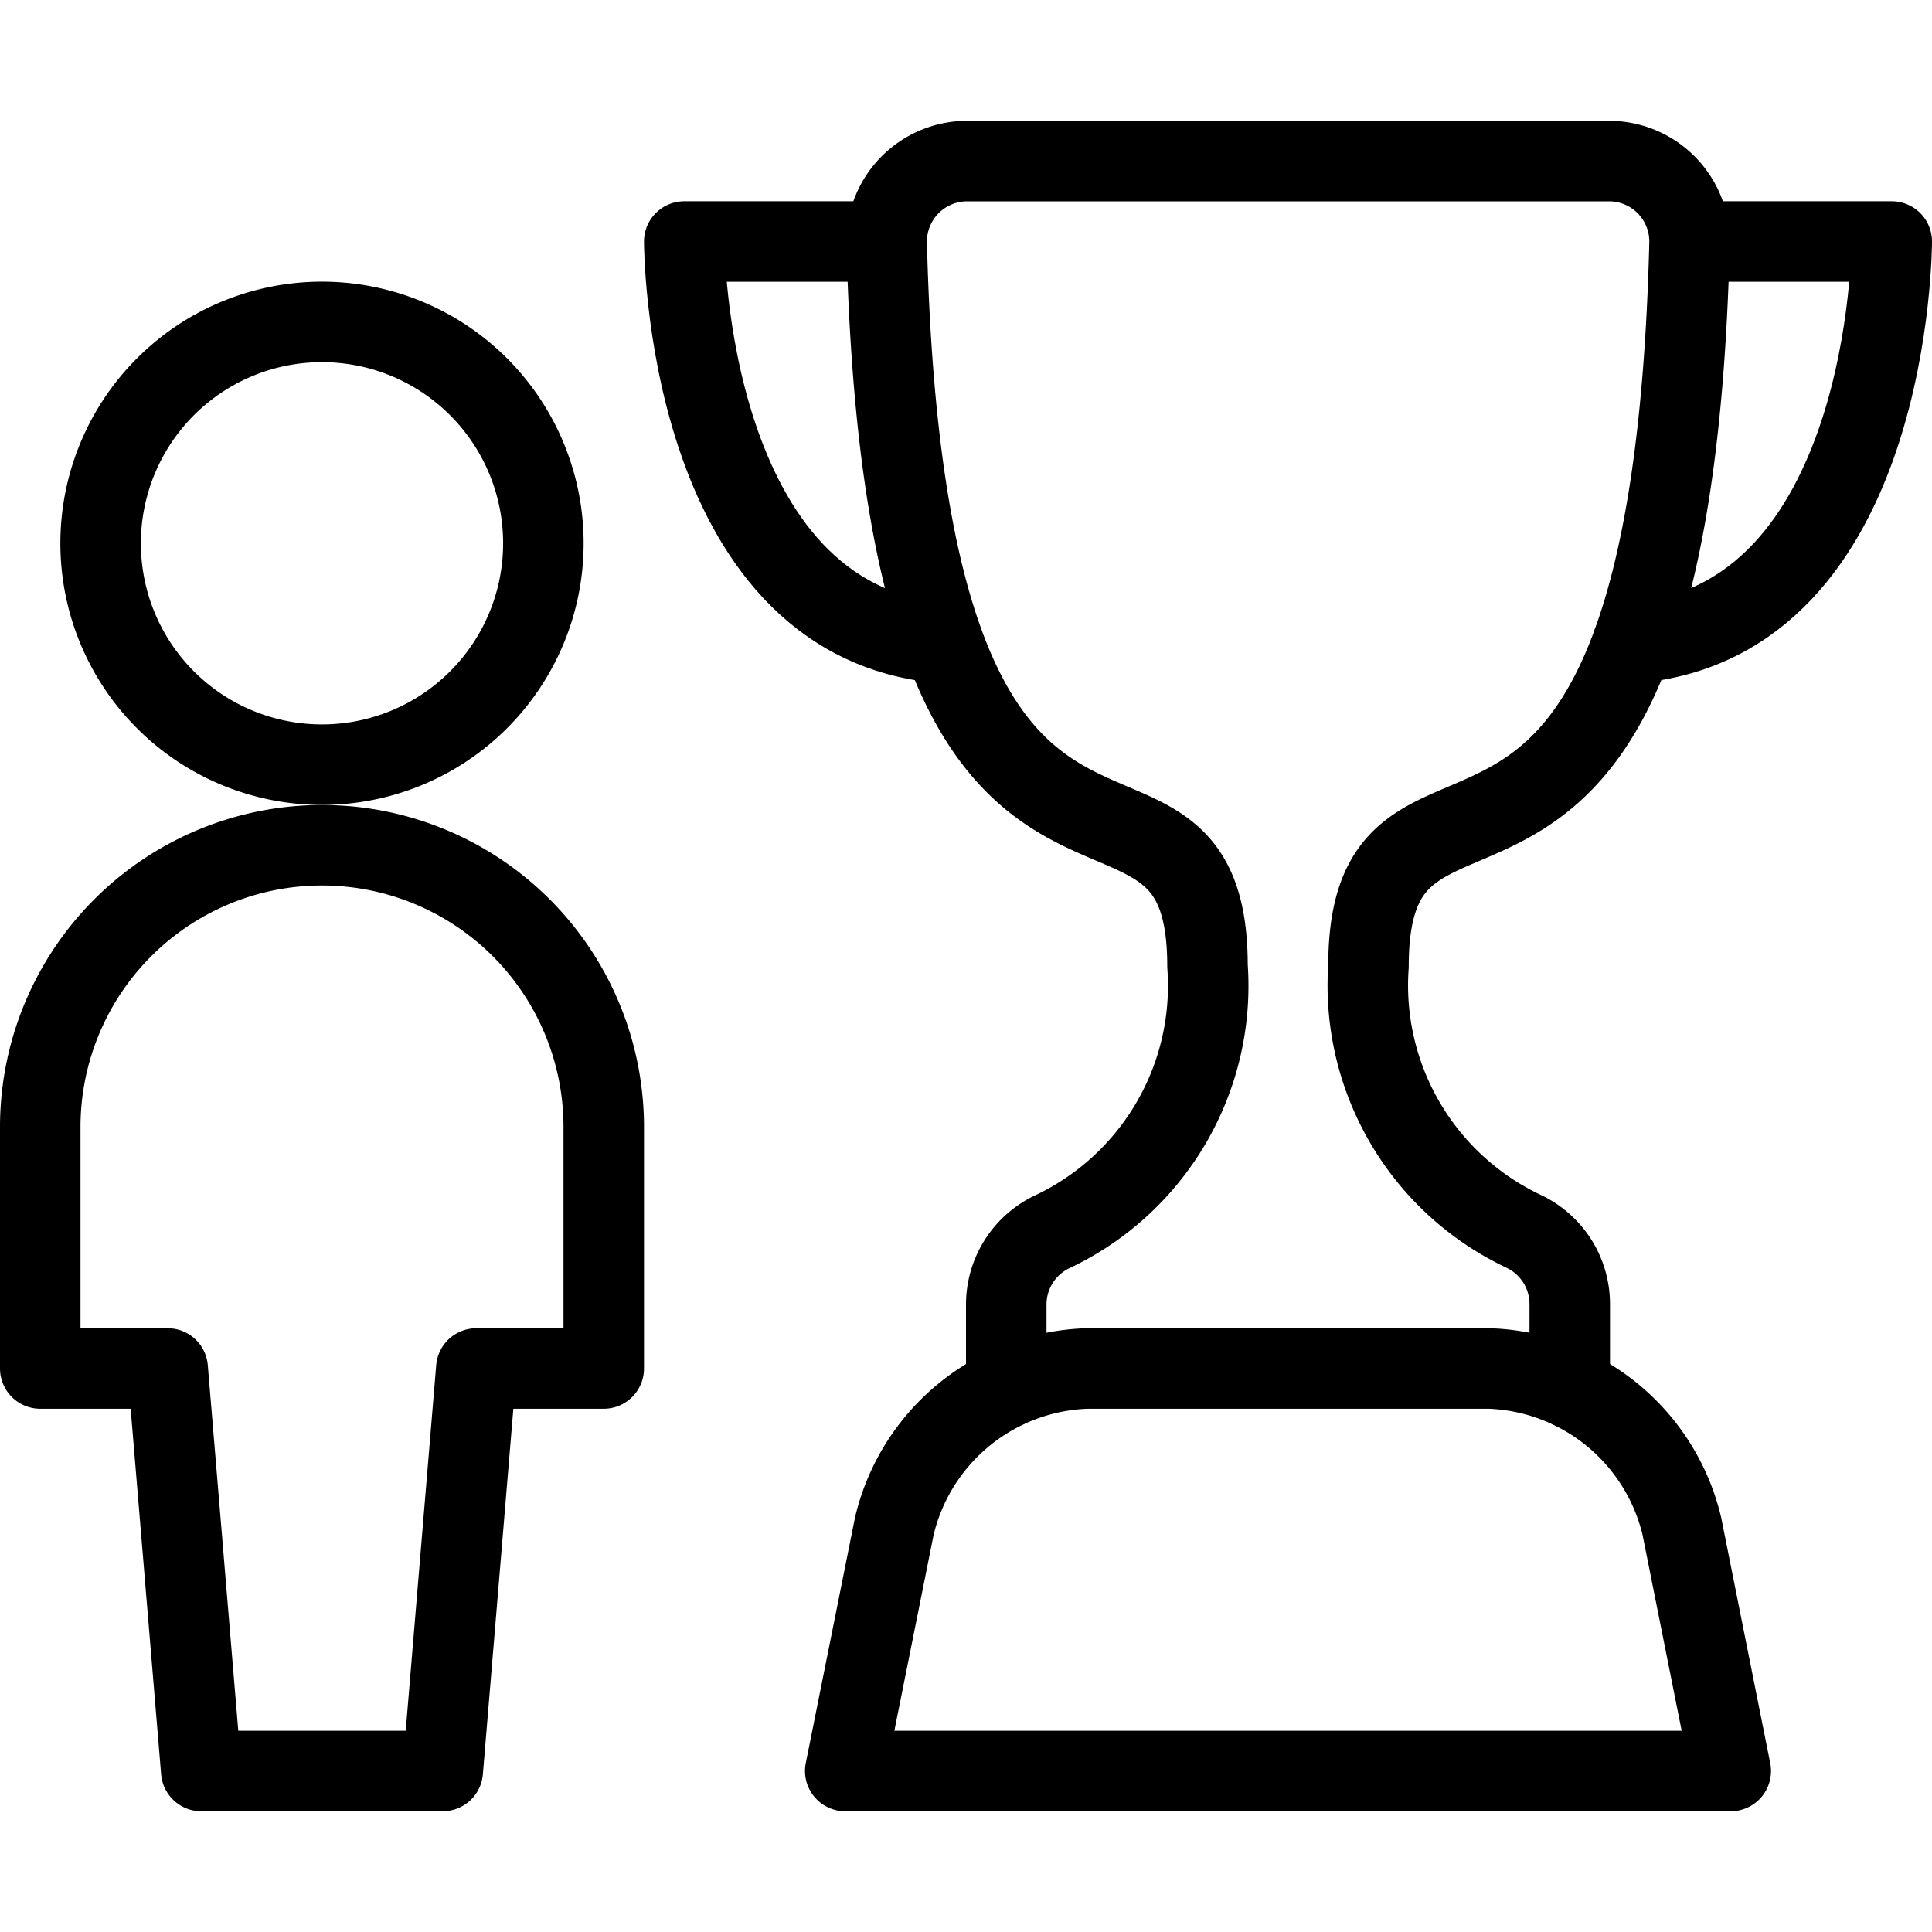 <svg viewBox="0 0 24 24" xmlns="http://www.w3.org/2000/svg"><g transform="matrix(1,0,0,1,0,0)"><path d="M20.893,18.96A2.549,2.549,0,0,0,18.5,17h-5a2.547,2.547,0,0,0-2.391,1.961L10.5,22h11Z" fill="none" stroke="#000000" stroke-linecap="round" stroke-linejoin="round"></path><path d="M19.5,17.239V16.2a1,1,0,0,0-.575-.905A3.379,3.379,0,0,1,17,12c0-3.386,3.744.716,3.988-8.974a1,1,0,0,0-1-1.025H12.015a1,1,0,0,0-1,1.026C11.259,12.716,15,8.614,15,12a3.379,3.379,0,0,1-1.925,3.3,1,1,0,0,0-.575.9v1.039" fill="none" stroke="#000000" stroke-linecap="round" stroke-linejoin="round"></path><path d="M11,3H8.5s0,4.728,3.218,4.989" fill="none" stroke="#000000" stroke-linecap="round" stroke-linejoin="round"></path><path d="M21,3h2.5s0,4.729-3.219,4.989" fill="none" stroke="#000000" stroke-linecap="round" stroke-linejoin="round"></path><path d="M1.250 6.749 A2.750 2.750 0 1 0 6.750 6.749 A2.750 2.750 0 1 0 1.250 6.749 Z" fill="none" stroke="#000000" stroke-linecap="round" stroke-linejoin="round"></path><path d="M7.5,14a3.5,3.5,0,0,0-7,0v3H2.083L2.5,22h3l.417-5H7.5Z" fill="none" stroke="#000000" stroke-linecap="round" stroke-linejoin="round"></path></g></svg>